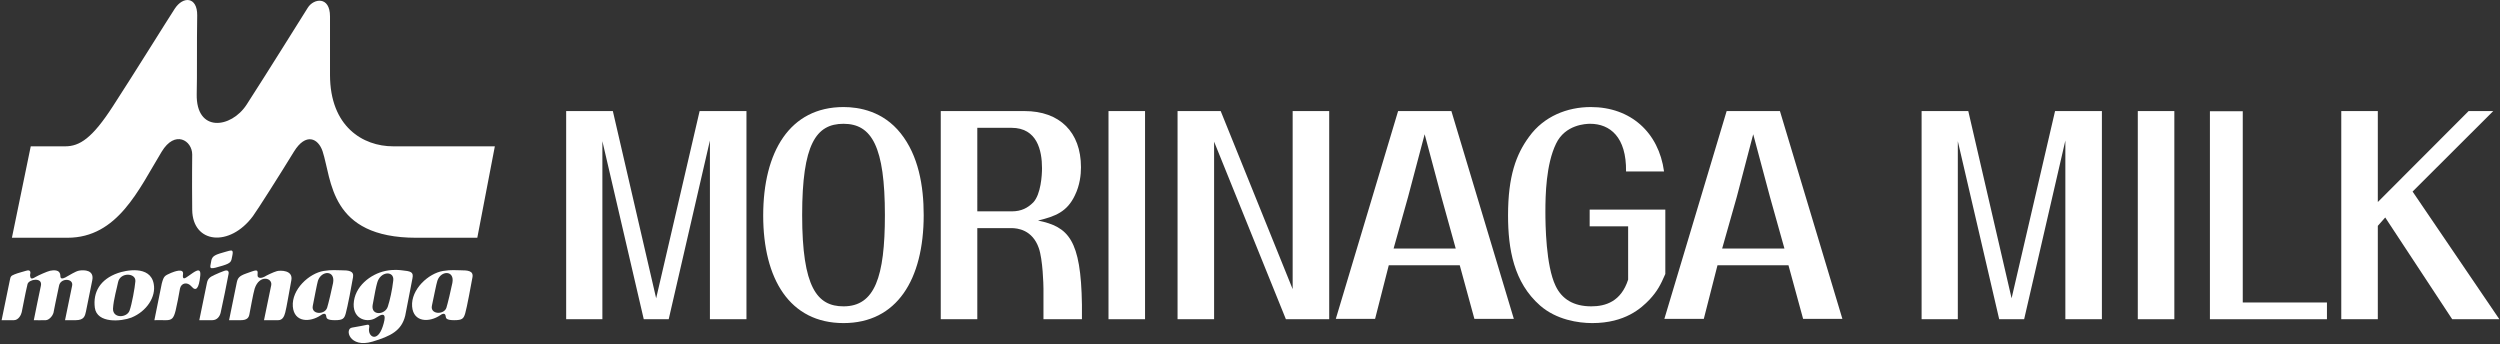 <?xml version="1.0" encoding="UTF-8" standalone="no"?>
<svg
   version="1.2"
   viewBox="0 0 1553 214"
   width="1553"
   height="214"
   id="svg43"
   sodipodi:docname="2264.T_BIG.D.svg"
   inkscape:version="1.3.2 (091e20e, 2023-11-25, custom)"
   xmlns:inkscape="http://www.inkscape.org/namespaces/inkscape"
   xmlns:sodipodi="http://sodipodi.sourceforge.net/DTD/sodipodi-0.dtd"
   xmlns="http://www.w3.org/2000/svg"
   xmlns:svg="http://www.w3.org/2000/svg">
  <rect x="0" y="0" width="1553" height="214" fill="#333333" stroke="none"/>
  <sodipodi:namedview
     id="namedview43"
     pagecolor="#ffffff"
     bordercolor="#000000"
     borderopacity="0.25"
     inkscape:showpageshadow="2"
     inkscape:pageopacity="0.0"
     inkscape:pagecheckerboard="0"
     inkscape:deskcolor="#d1d1d1"
     inkscape:zoom="0.56084997"
     inkscape:cx="776.5"
     inkscape:cy="107.87199"
     inkscape:window-width="1366"
     inkscape:window-height="745"
     inkscape:window-x="-8"
     inkscape:window-y="755"
     inkscape:window-maximized="1"
     inkscape:current-layer="svg43" />
  <defs
     id="defs21">
    <clipPath
       clipPathUnits="userSpaceOnUse"
       id="cp1">
      <path
         d="m1552.64 0v213.14h-1551.64v-213.14z"
         id="path1" />
    </clipPath>
    <clipPath
       clipPathUnits="userSpaceOnUse"
       id="cp2">
      <path
         d="m1552.64 0v213.14h-1551.64v-213.14z"
         id="path2" />
    </clipPath>
    <clipPath
       clipPathUnits="userSpaceOnUse"
       id="cp3">
      <path
         d="m1552.64 0v213.14h-1551.64v-213.14z"
         id="path3" />
    </clipPath>
    <clipPath
       clipPathUnits="userSpaceOnUse"
       id="cp4">
      <path
         d="m1552.64 0v213.14h-1551.64v-213.14z"
         id="path4" />
    </clipPath>
    <clipPath
       clipPathUnits="userSpaceOnUse"
       id="cp5">
      <path
         d="m1552.64 0v213.14h-1551.64v-213.14z"
         id="path5" />
    </clipPath>
    <clipPath
       clipPathUnits="userSpaceOnUse"
       id="cp6">
      <path
         d="m1552.64 0v213.14h-1551.64v-213.14z"
         id="path6" />
    </clipPath>
    <clipPath
       clipPathUnits="userSpaceOnUse"
       id="cp7">
      <path
         d="m1552.64 0v213.14h-1551.64v-213.14z"
         id="path7" />
    </clipPath>
    <clipPath
       clipPathUnits="userSpaceOnUse"
       id="cp8">
      <path
         d="m1552.64 0v213.14h-1551.64v-213.14z"
         id="path8" />
    </clipPath>
    <clipPath
       clipPathUnits="userSpaceOnUse"
       id="cp9">
      <path
         d="m1552.64 0v213.14h-1551.64v-213.14z"
         id="path9" />
    </clipPath>
    <clipPath
       clipPathUnits="userSpaceOnUse"
       id="cp10">
      <path
         d="m1552.64 0v213.14h-1551.64v-213.14z"
         id="path10" />
    </clipPath>
    <clipPath
       clipPathUnits="userSpaceOnUse"
       id="cp11">
      <path
         d="m1552.64 0v213.14h-1551.64v-213.14z"
         id="path11" />
    </clipPath>
    <clipPath
       clipPathUnits="userSpaceOnUse"
       id="cp12">
      <path
         d="m1552.64 0v213.14h-1551.64v-213.14z"
         id="path12" />
    </clipPath>
    <clipPath
       clipPathUnits="userSpaceOnUse"
       id="cp13">
      <path
         d="m1552.64 0v213.14h-1551.64v-213.14z"
         id="path13" />
    </clipPath>
    <clipPath
       clipPathUnits="userSpaceOnUse"
       id="cp14">
      <path
         d="m1552.64 0v213.14h-1551.64v-213.14z"
         id="path14" />
    </clipPath>
    <clipPath
       clipPathUnits="userSpaceOnUse"
       id="cp15">
      <path
         d="m1552.64 0v213.14h-1551.64v-213.14z"
         id="path15" />
    </clipPath>
    <clipPath
       clipPathUnits="userSpaceOnUse"
       id="cp16">
      <path
         d="m1552.64 0v213.14h-1551.64v-213.14z"
         id="path16" />
    </clipPath>
    <clipPath
       clipPathUnits="userSpaceOnUse"
       id="cp17">
      <path
         d="m1552.64 0v213.14h-1551.64v-213.14z"
         id="path17" />
    </clipPath>
    <clipPath
       clipPathUnits="userSpaceOnUse"
       id="cp18">
      <path
         d="m1552.64 0v213.14h-1551.64v-213.14z"
         id="path18" />
    </clipPath>
    <clipPath
       clipPathUnits="userSpaceOnUse"
       id="cp19">
      <path
         d="m1552.64 0v213.14h-1551.64v-213.14z"
         id="path19" />
    </clipPath>
    <clipPath
       clipPathUnits="userSpaceOnUse"
       id="cp20">
      <path
         d="m1552.64 0v213.14h-1551.64v-213.14z"
         id="path20" />
    </clipPath>
    <clipPath
       clipPathUnits="userSpaceOnUse"
       id="cp21">
      <path
         d="m1552.64 0v213.14h-1551.64v-213.14z"
         id="path21" />
    </clipPath>
  </defs>
  <style
     id="style21">.a{fill:#231f20}.b{fill:#eb1c24}</style>
  <path
     class="a"
     d="m351.7 69h29l26.9 116.3 27-116.3h29.1v129.3h-22.7v-111l-25.6 111h-15.5l-25.7-110.6v110.6h-22.5z"
     id="path22"
     style="fill:#ffffff" />
  <g
     clip-path="url(#cp1)"
     id="g23"
     style="fill:#ffffff">
    <path
       fill-rule="evenodd"
       class="a"
       d="m559.5 82.8c11 13.8 14.3 32.5 14.3 50.8 0 40.1-16.7 67.1-49.8 67.1-33.5 0-49.9-27.5-49.9-66.8 0-39.6 16.5-67.4 49.9-67.4 9.8 0 24.6 2.6 35.5 16.3zm-61.2 50.8c0 45 9.3 56.7 25.7 56.7 19.4 0 25.7-18.2 25.7-56.7 0-42.4-8.1-56.7-25.7-56.7-17.1 0-25.7 12.7-25.7 56.7z"
       id="path23"
       style="fill:#ffffff" />
  </g>
  <g
     clip-path="url(#cp2)"
     id="g24"
     style="fill:#ffffff">
    <path
       fill-rule="evenodd"
       class="a"
       d="m607.1 141.7v56.6h-22.7v-129.3h52.1c21.7 0 35 13 35 34.9 0 4.7-0.7 11.2-3.8 17.5-4.8 10.1-12 13-22.9 15.6 18.9 3.9 26.7 11.7 27.3 52.3v9h-23.9v-19c0-2.3-0.4-18.1-2.9-25.2-4-11.4-13.2-12.4-17.1-12.4zm0-10.4h21.3c6.2 0 10.1-2.2 13.5-5.6 4.7-5.1 5.4-16.8 5.4-21.2 0-11-3-25.1-19-25.1h-21.2z"
       id="path24"
       style="fill:#ffffff" />
  </g>
  <g
     clip-path="url(#cp3)"
     id="g25"
     style="fill:#ffffff">
    <path
       class="a"
       d="m711.3 69v129.3h-22.7v-129.3z"
       id="path25"
       style="fill:#ffffff" />
  </g>
  <g
     clip-path="url(#cp4)"
     id="g26"
     style="fill:#ffffff">
    <path
       class="a"
       d="m731.5 69h26.8l44.7 110.6v-110.6h22.7v129.3h-26.9l-44.6-110.3v110.3h-22.7z"
       id="path26"
       style="fill:#ffffff" />
  </g>
  <g
     clip-path="url(#cp5)"
     id="g27"
     style="fill:#ffffff">
    <path
       fill-rule="evenodd"
       class="a"
       d="m862.7 164.8l-8.5 33.3h-24.4l38.7-129.1h33.1l38.8 129.1h-24.5l-9.1-33.3zm3-10.4h38.6l-8.9-32.1-10.4-38.9-10.3 38.9z"
       id="path27"
       style="fill:#ffffff" />
  </g>
  <g
     clip-path="url(#cp6)"
     id="g28"
     style="fill:#ffffff">
    <path
       class="a"
       d="m1034.5 130.2v40c-3 6.9-5 10.7-9.8 15.9-5.1 5.3-15.1 14.6-35.6 14.6-8.6 0-22.2-2-32.4-10.9-16.4-14.4-19.9-35.2-19.9-56 0-24.4 5-37.9 13.1-48.9 9.2-12.7 23.7-18.4 38.3-18.4 24.8 0 42.2 15.8 45.5 40h-23.6c0.3-21.4-10-29.6-22.3-29.6-2.5 0-15.5 0.4-21.2 12.4-6.2 12.8-6.6 31.8-6.6 42.2 0 8.1 0.3 33.5 6.3 46 3.9 8.3 11.2 12.8 22.2 12.8 8.8 0 18.5-2.9 22.9-16.6v-33.1h-23.9v-10.4z"
       id="path28"
       style="fill:#ffffff" />
  </g>
  <g
     clip-path="url(#cp7)"
     id="g29"
     style="fill:#ffffff">
    <path
       fill-rule="evenodd"
       class="a"
       d="m1066.9 164.8l-8.5 33.3h-24.5l38.7-129.1h33.1l38.8 129.1h-24.4l-9.1-33.3zm2.9-10.4h38.7l-9-32.1-10.4-38.9-10.2 38.9z"
       id="path29"
       style="fill:#ffffff" />
  </g>
  <g
     clip-path="url(#cp8)"
     id="g30"
     style="fill:#ffffff">
    <path
       class="a"
       d="m1193.7 69h29l26.9 116.3 27-116.3h29.1v129.3h-22.7v-111l-25.6 111h-15.5l-25.7-110.6v110.6h-22.5z"
       id="path30"
       style="fill:#ffffff" />
  </g>
  <g
     clip-path="url(#cp9)"
     id="g31"
     style="fill:#ffffff">
    <path
       class="a"
       d="m1350.7 69v129.3h-22.7v-129.3z"
       id="path31"
       style="fill:#ffffff" />
  </g>
  <g
     clip-path="url(#cp10)"
     id="g32"
     style="fill:#ffffff">
    <path
       class="a"
       d="m1393.2 187.9h52.3v10.4h-72.7v-129.2h20.4z"
       id="path32"
       style="fill:#ffffff" />
  </g>
  <g
     clip-path="url(#cp11)"
     id="g33"
     style="fill:#ffffff">
    <path
       class="a"
       d="m1481.7 135.1l-4.6 5.2v58h-22.7v-129.3h22.7v56.5l56.4-56.5h15.3l-50.1 50 53.9 79.3h-29.3z"
       id="path33"
       style="fill:#ffffff" />
  </g>
  <g
     clip-path="url(#cp12)"
     id="g34"
     style="fill:#ffffff">
    <path
       class="b"
       d="m9.1 170.4c2.2-0.9 5.6-1.7 7.1-2.2 1.5-0.5 2.7-0.3 2.7 1.3-0.1 1.2-0.4 1.1-0.1 2.4 0.3 1.8 1.8 1.1 3.2 0.2 1.9-1.1 7.3-3.5 9.1-3.9 1.7-0.3 6.3-1.2 6.4 3.2 0 2 1.3 1.8 3 1 2.7-1.4 6.3-3.9 8.7-4.3 3-0.5 9.5-0.5 8.1 6.1-1.5 7.5-3.4 16.7-3.9 19.3-0.6 2.6-1 5.4-6.4 5.4h-6.6c0.4-1.8 4.1-20.1 4.4-21.4 1-4.7-7.1-5-8.1-0.1-1.5 6.6-3.2 15.7-3.5 17-0.4 1.5-2.4 4.3-4.7 4.5-2.4 0.1-6.3 0-7.5 0 0.4-1.9 3.9-19.4 4.4-21.4 1.2-5.5-7.5-4.1-8.3-1-1.5 6.1-3.2 15.9-3.6 17.4-0.3 1.5-1.9 5-4.9 5h-7.6c0.5-2.6 4.7-23 5.1-24.8 0.5-2.3 0.5-2.7 3-3.7z"
       id="path34"
       style="fill:#ffffff" />
  </g>
  <g
     clip-path="url(#cp13)"
     id="g35"
     style="fill:#ffffff">
    <path
       fill-rule="evenodd"
       class="b"
       d="m73.3 169.6c4.2-1.5 20.1-5.2 22.2 6.8 1.5 7.9-4.3 17-13.9 20.9-6.2 2.4-21.4 3.8-22.7-6.2-1.2-9.5 3.2-17.6 14.4-21.5zm-3.1 22.1c-0.2 6.3 8.7 5.8 10.3 1.2 1.4-3.8 3.3-14.3 3.6-18.2 0.4-5.3-9.6-5.8-10.8 0.8-0.5 2.8-2.8 10.6-3.1 16.2z"
       id="path35"
       style="fill:#ffffff" />
  </g>
  <g
     clip-path="url(#cp14)"
     id="g36"
     style="fill:#ffffff">
    <path
       class="b"
       d="m100.5 176.1c1.3-4.8 1.8-4.8 5.8-6.6 1.7-0.7 7.9-3.1 7.4 0.7-0.6 4.2 1.4 2.6 3.4 1.2 3.5-2.4 7.9-6.2 7.3-0.2-0.8 8.4-2.8 9.9-5.4 6.8-2.7-3.2-6.5-2.2-7.2 1.3-0.6 3.6-1.9 10.3-2.7 13.6-1.2 4.8-2.3 6-6 6-3.7-0.1-6.6 0-7.2 0 0.6-2.9 4.4-22 4.6-22.8z"
       id="path36"
       style="fill:#ffffff" />
  </g>
  <g
     clip-path="url(#cp15)"
     id="g37"
     style="fill:#ffffff">
    <path
       class="b"
       d="m133.2 170.8c2.1-1 4.6-2 6-2.5 2.2-0.8 3.1 0.1 2.8 1.8-0.2 1.6-4.3 21.6-4.9 24-0.5 2.3-2.1 4.8-5.3 4.8h-8c0.7-3.3 4.1-20.2 4.7-22.9 0.5-2.8 1.8-3.9 4.7-5.2z"
       id="path37"
       style="fill:#ffffff" />
  </g>
  <g
     clip-path="url(#cp16)"
     id="g38"
     style="fill:#ffffff">
    <path
       class="b"
       d="m130.9 163.9c0.6-3.2 0.4-4.8 5.5-6.4 3.9-1.2 3.9-1.1 5.9-1.7 2-0.5 2.7-0.2 2 3.1-0.7 3.6-0.5 4.4-5.9 6.1-7.9 2.4-8.2 2.2-7.5-1.1z"
       id="path38"
       style="fill:#ffffff" />
  </g>
  <g
     clip-path="url(#cp17)"
     id="g39"
     style="fill:#ffffff">
    <path
       class="b"
       d="m142.3 198.9c1.4-6.7 4.2-20.7 4.8-23.5 0.6-2.8 1.6-4 5.8-5.5 6.2-2.2 7.5-3 7.1 0.5-0.4 3.3 3.3 2.1 4.3 1.5 1.2-0.8 5.6-2.9 7.8-3.5 2.1-0.5 10-0.7 8.9 5.6-1.3 6.8-3 17.2-3.8 20.1-0.6 2.3-1.6 4.8-4.4 4.8h-8.8c0.8-3.7 3.9-18.7 4.5-21.8 0.8-4.6-7.4-6.7-10.3 2.2-0.9 2.9-2.7 13.1-3.3 16.1-0.4 2-1.5 3.5-5.4 3.5z"
       id="path39"
       style="fill:#ffffff" />
  </g>
  <g
     clip-path="url(#cp18)"
     id="g40"
     style="fill:#ffffff">
    <path
       fill-rule="evenodd"
       class="b"
       d="m201.1 168.3c4.9-0.8 8.5-0.4 10.8-0.4 4.6 0 8.1 0.3 7.4 4.3-0.6 3.9-3.5 19-4.5 22.4-0.9 3.4-1.9 4.3-6.8 4.3-4.9 0-5.2-1.3-5.3-2.2-0.1-1.4-0.8-2.7-3.4-0.9-6.7 4.6-16.6 4.6-17.4-5.4-0.8-10.6 10.1-20.6 19.2-22.1zm-6.8 21.7c-1.1 5.5 7.4 5.7 8.9 1.2 0.8-2.5 2.9-11.4 3.7-15.4 1.5-8.1-7.2-7.9-9.4-1.4-0.5 1.6-2.3 11-3.2 15.6z"
       id="path40"
       style="fill:#ffffff" />
  </g>
  <g
     clip-path="url(#cp19)"
     id="g41"
     style="fill:#ffffff">
    <path
       fill-rule="evenodd"
       class="b"
       d="m249.5 167.9c5.6 0.6 7.6 0.9 6.7 5.1-1.2 5.9-3.7 19.5-4.5 23.2-2.3 9.2-8.9 12.6-20.3 16-14.4 4.3-17.5-8-12.7-8.7 3.8-0.6 7.5-1.4 8.6-1.6 1.2-0.3 2.5-0.6 2 1.8-1 5.4 5.1 9.5 8.5-1 1.7-5.3 2.3-9.7-3.9-5.5-5.3 3.7-14.5 1.4-14.2-8.3 0.4-11 10.6-18.7 19.7-20.6 5.4-1.1 9-0.5 10.1-0.4zm-18 21.5c-1.2 6.9 7.7 6.3 9.4 1.1 1.3-4 2.7-10.1 3.4-16.3 0.7-6.1-8-5.9-10 1.5-0.6 2-1.6 6.8-2.8 13.7z"
       id="path41"
       style="fill:#ffffff" />
  </g>
  <g
     clip-path="url(#cp20)"
     id="g42"
     style="fill:#ffffff">
    <path
       fill-rule="evenodd"
       class="b"
       d="m275.3 168.3c4.8-0.8 8.4-0.4 10.8-0.4 4.5 0 8.1 0.3 7.4 4.3-0.7 3.9-3.5 19.1-4.5 22.4-1 3.4-1.9 4.3-6.9 4.3-4.9 0-5.1-1.3-5.2-2.2-0.1-1.4-0.9-2.7-3.4-0.9-6.7 4.6-16.7 4.6-17.5-5.4-0.8-10.6 10.1-20.6 19.3-22.1zm-7 21.6c-1.2 5.5 7.5 5.8 9 1.3 0.8-2.5 2.9-11.4 3.7-15.4 1.6-8.1-7.2-7.9-9.3-1.4-0.6 1.6-2.4 11-3.4 15.5z"
       id="path42"
       style="fill:#ffffff" />
  </g>
  <g
     clip-path="url(#cp21)"
     id="g43"
     style="fill:#ffffff">
    <path
       class="b"
       d="m41.9 147.7h-34.5l11.7-56.8c0 0 15.2 0 21.4 0 9 0 16.8-5 29.7-25 13.5-20.8 33.6-53.2 38.3-60.4 5.3-8.2 14.1-7.5 14 4-0.3 17.1 0 38.2-0.3 48.9-0.5 24.2 21.4 21.4 31 6.6 12.6-19.5 34.7-55 38-60.2 3.6-5.8 13.8-7.4 13.8 5.4v36.3c0 32.2 20.5 44.4 39.2 44.4h63.2l-10.9 56.8h-37.9c-54 0-52.4-36-58.2-53.7-2.7-8.1-10.4-11.8-17.8 0.2-8.5 13.9-22.7 36.3-25.5 40.1-14.4 19.4-37.4 17.1-37.7-3.9-0.2-21.1 0-30.7 0-34.4 0-8.7-10.7-15.5-19-1.7-14.2 23.4-27.3 53.4-58.5 53.4z"
       id="path43"
       style="fill:#ffffff" />
  </g>
</svg>
